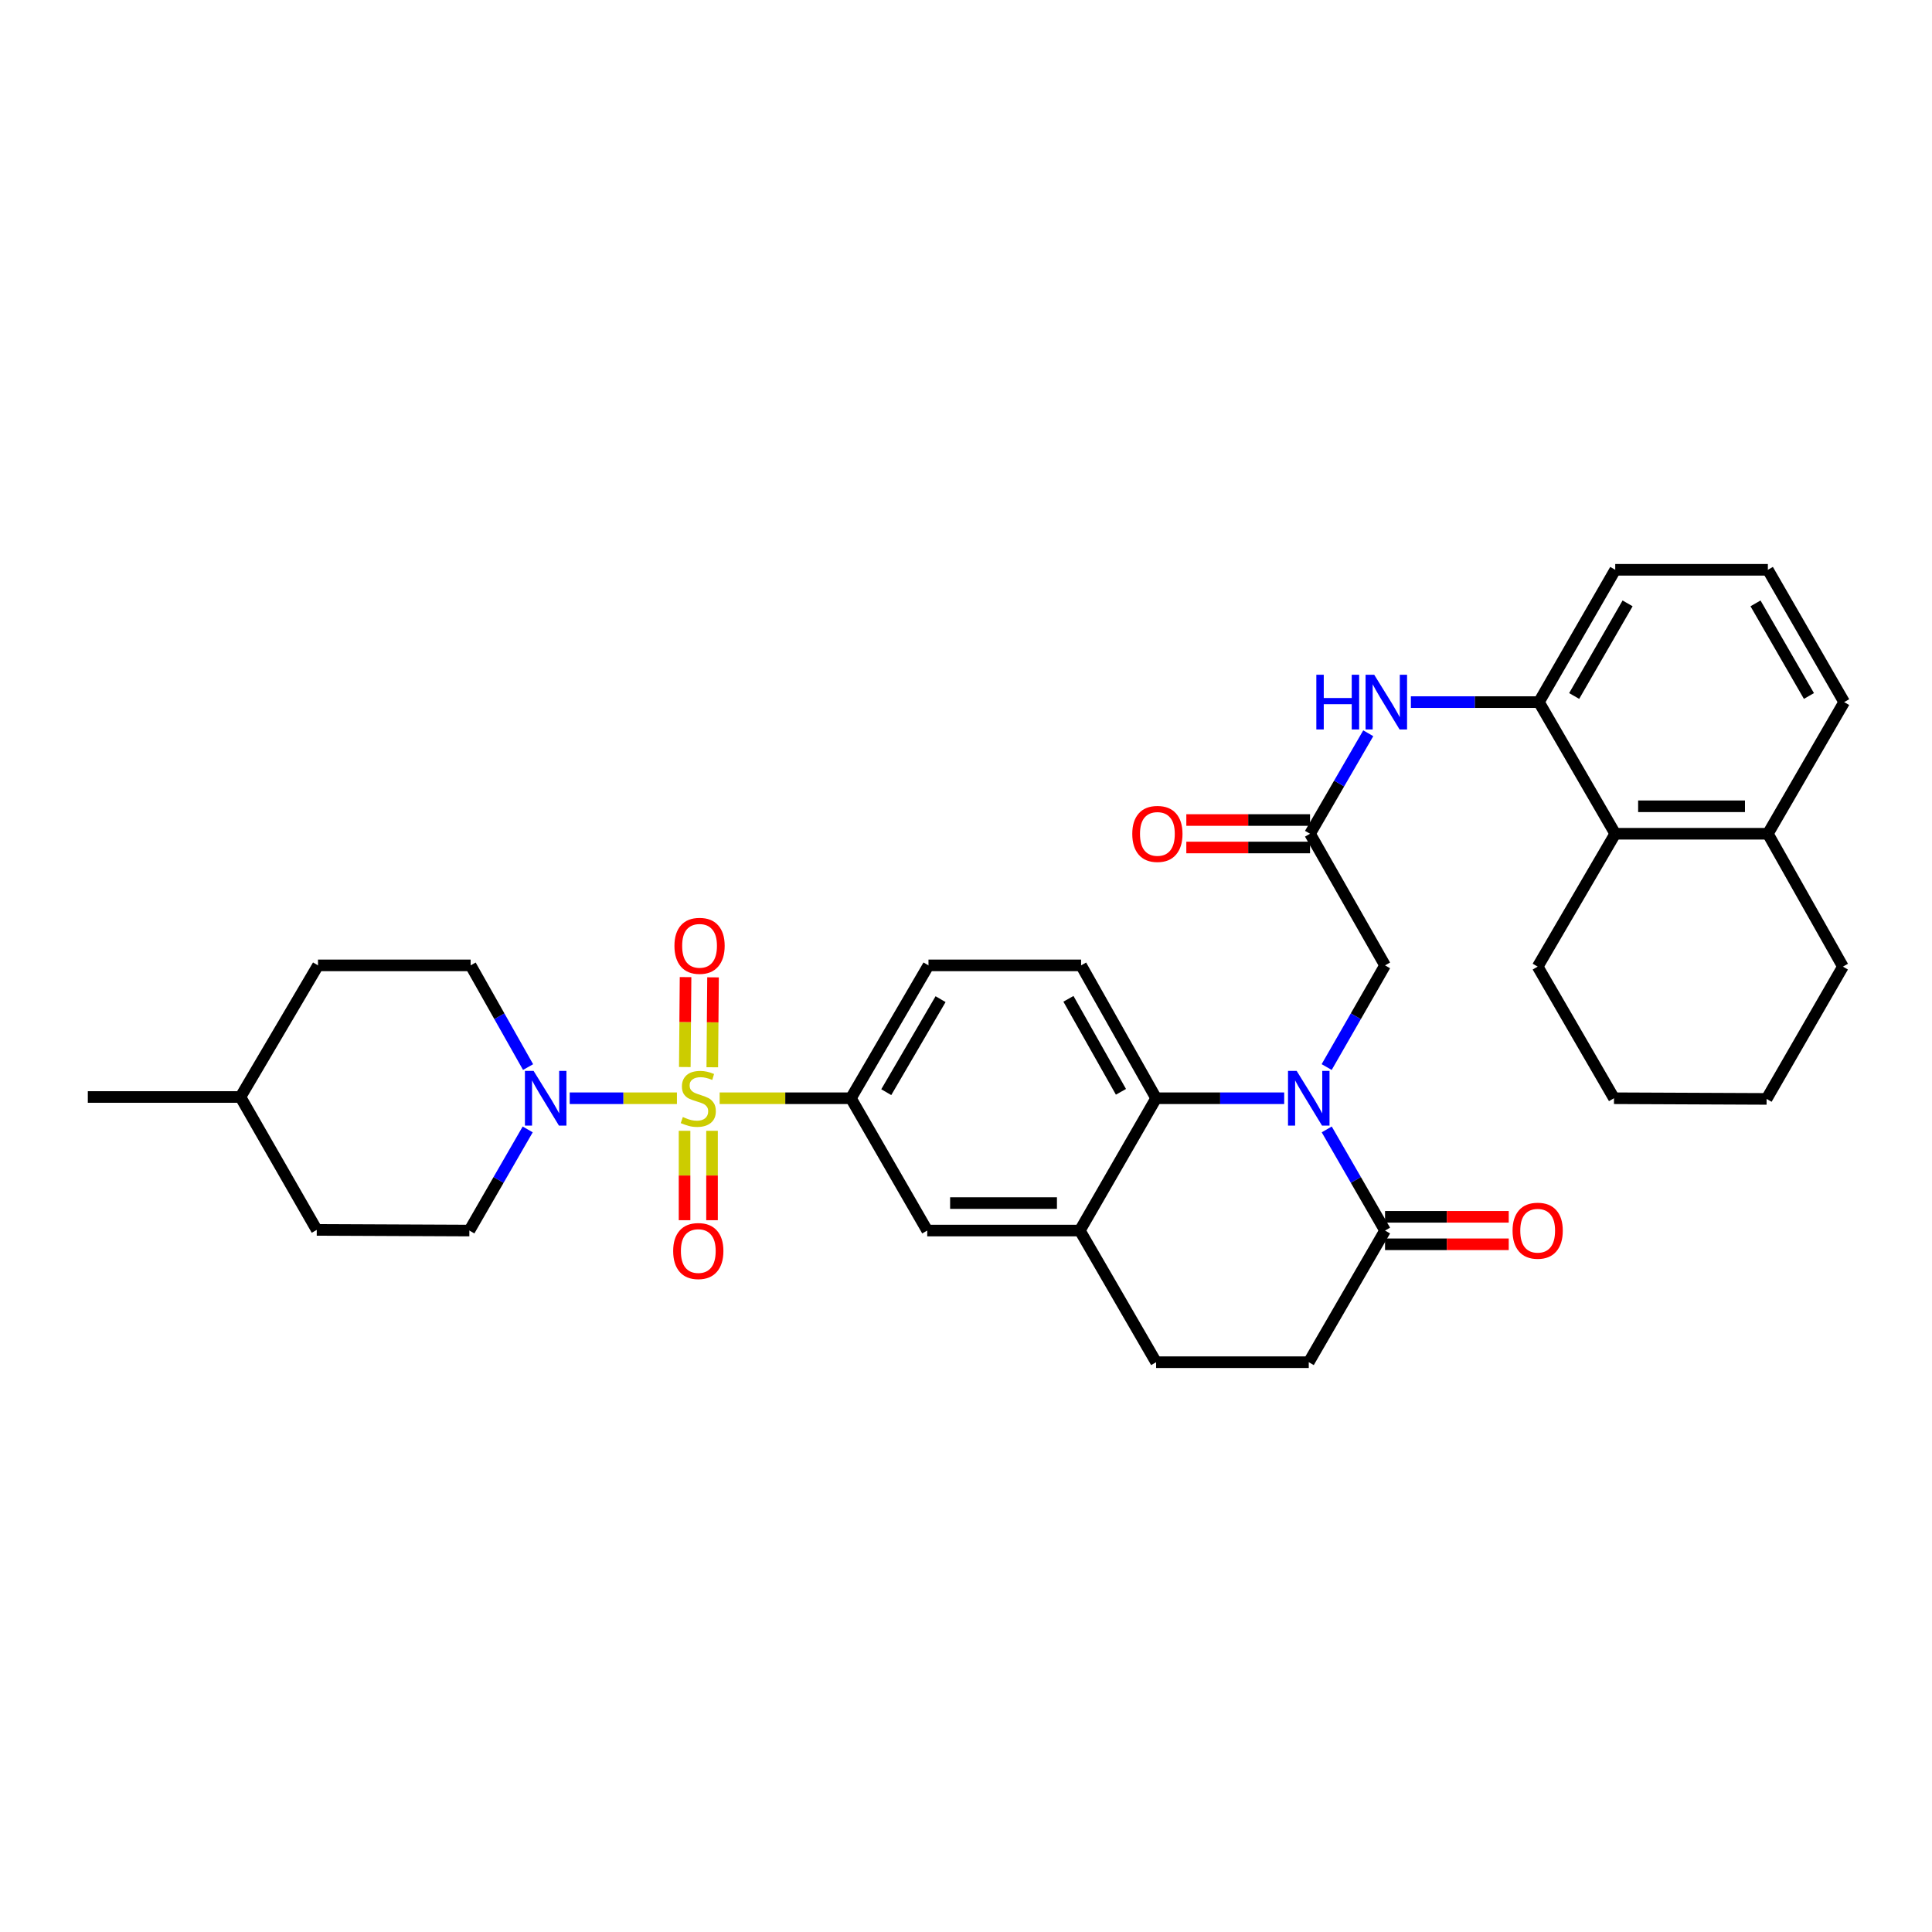 <?xml version='1.0' encoding='iso-8859-1'?>
<svg version='1.1' baseProfile='full'
              xmlns='http://www.w3.org/2000/svg'
                      xmlns:rdkit='http://www.rdkit.org/xml'
                      xmlns:xlink='http://www.w3.org/1999/xlink'
                  xml:space='preserve'
width='1000px' height='1000px' viewBox='0 0 1000 1000'>
<!-- END OF HEADER -->
<rect style='opacity:1.0;fill:#FFFFFF;stroke:none' width='1000' height='1000' x='0' y='0'> </rect>
<path class='bond-1' d='M 350.379,568.45 L 322.631,568.45' style='fill:none;fill-rule:evenodd;stroke:#CCCC00;stroke-width:6px;stroke-linecap:butt;stroke-linejoin:miter;stroke-opacity:1' />
<path class='bond-1' d='M 322.631,568.45 L 294.883,568.45' style='fill:none;fill-rule:evenodd;stroke:#0000FF;stroke-width:6px;stroke-linecap:butt;stroke-linejoin:miter;stroke-opacity:1' />
<path class='bond-3' d='M 372.488,568.45 L 406.456,568.45' style='fill:none;fill-rule:evenodd;stroke:#CCCC00;stroke-width:6px;stroke-linecap:butt;stroke-linejoin:miter;stroke-opacity:1' />
<path class='bond-3' d='M 406.456,568.45 L 440.423,568.45' style='fill:none;fill-rule:evenodd;stroke:#000000;stroke-width:6px;stroke-linecap:butt;stroke-linejoin:miter;stroke-opacity:1' />
<path class='bond-12' d='M 354.323,585.305 L 354.323,608.443' style='fill:none;fill-rule:evenodd;stroke:#CCCC00;stroke-width:6px;stroke-linecap:butt;stroke-linejoin:miter;stroke-opacity:1' />
<path class='bond-12' d='M 354.323,608.443 L 354.323,631.581' style='fill:none;fill-rule:evenodd;stroke:#FF0000;stroke-width:6px;stroke-linecap:butt;stroke-linejoin:miter;stroke-opacity:1' />
<path class='bond-12' d='M 368.544,585.305 L 368.544,608.443' style='fill:none;fill-rule:evenodd;stroke:#CCCC00;stroke-width:6px;stroke-linecap:butt;stroke-linejoin:miter;stroke-opacity:1' />
<path class='bond-12' d='M 368.544,608.443 L 368.544,631.581' style='fill:none;fill-rule:evenodd;stroke:#FF0000;stroke-width:6px;stroke-linecap:butt;stroke-linejoin:miter;stroke-opacity:1' />
<path class='bond-13' d='M 368.678,552.414 L 368.871,529.141' style='fill:none;fill-rule:evenodd;stroke:#CCCC00;stroke-width:6px;stroke-linecap:butt;stroke-linejoin:miter;stroke-opacity:1' />
<path class='bond-13' d='M 368.871,529.141 L 369.064,505.868' style='fill:none;fill-rule:evenodd;stroke:#FF0000;stroke-width:6px;stroke-linecap:butt;stroke-linejoin:miter;stroke-opacity:1' />
<path class='bond-13' d='M 354.457,552.296 L 354.65,529.023' style='fill:none;fill-rule:evenodd;stroke:#CCCC00;stroke-width:6px;stroke-linecap:butt;stroke-linejoin:miter;stroke-opacity:1' />
<path class='bond-13' d='M 354.65,529.023 L 354.844,505.75' style='fill:none;fill-rule:evenodd;stroke:#FF0000;stroke-width:6px;stroke-linecap:butt;stroke-linejoin:miter;stroke-opacity:1' />
<path class='bond-0' d='M 664.698,568.45 L 631.553,568.45' style='fill:none;fill-rule:evenodd;stroke:#0000FF;stroke-width:6px;stroke-linecap:butt;stroke-linejoin:miter;stroke-opacity:1' />
<path class='bond-0' d='M 631.553,568.45 L 598.408,568.45' style='fill:none;fill-rule:evenodd;stroke:#000000;stroke-width:6px;stroke-linecap:butt;stroke-linejoin:miter;stroke-opacity:1' />
<path class='bond-4' d='M 686.717,584.586 L 701.808,610.758' style='fill:none;fill-rule:evenodd;stroke:#0000FF;stroke-width:6px;stroke-linecap:butt;stroke-linejoin:miter;stroke-opacity:1' />
<path class='bond-4' d='M 701.808,610.758 L 716.899,636.931' style='fill:none;fill-rule:evenodd;stroke:#000000;stroke-width:6px;stroke-linecap:butt;stroke-linejoin:miter;stroke-opacity:1' />
<path class='bond-9' d='M 686.681,552.307 L 701.79,525.992' style='fill:none;fill-rule:evenodd;stroke:#0000FF;stroke-width:6px;stroke-linecap:butt;stroke-linejoin:miter;stroke-opacity:1' />
<path class='bond-9' d='M 701.79,525.992 L 716.899,499.676' style='fill:none;fill-rule:evenodd;stroke:#000000;stroke-width:6px;stroke-linecap:butt;stroke-linejoin:miter;stroke-opacity:1' />
<path class='bond-17' d='M 273.331,552.315 L 258.465,525.996' style='fill:none;fill-rule:evenodd;stroke:#0000FF;stroke-width:6px;stroke-linecap:butt;stroke-linejoin:miter;stroke-opacity:1' />
<path class='bond-17' d='M 258.465,525.996 L 243.598,499.676' style='fill:none;fill-rule:evenodd;stroke:#000000;stroke-width:6px;stroke-linecap:butt;stroke-linejoin:miter;stroke-opacity:1' />
<path class='bond-18' d='M 273.137,584.586 L 258.04,610.758' style='fill:none;fill-rule:evenodd;stroke:#0000FF;stroke-width:6px;stroke-linecap:butt;stroke-linejoin:miter;stroke-opacity:1' />
<path class='bond-18' d='M 258.04,610.758 L 242.943,636.931' style='fill:none;fill-rule:evenodd;stroke:#000000;stroke-width:6px;stroke-linecap:butt;stroke-linejoin:miter;stroke-opacity:1' />
<path class='bond-2' d='M 598.408,568.45 L 559.577,499.676' style='fill:none;fill-rule:evenodd;stroke:#000000;stroke-width:6px;stroke-linecap:butt;stroke-linejoin:miter;stroke-opacity:1' />
<path class='bond-2' d='M 580.2,565.125 L 553.019,516.984' style='fill:none;fill-rule:evenodd;stroke:#000000;stroke-width:6px;stroke-linecap:butt;stroke-linejoin:miter;stroke-opacity:1' />
<path class='bond-34' d='M 598.408,568.45 L 558.922,636.931' style='fill:none;fill-rule:evenodd;stroke:#000000;stroke-width:6px;stroke-linecap:butt;stroke-linejoin:miter;stroke-opacity:1' />
<path class='bond-10' d='M 440.423,568.45 L 479.933,636.931' style='fill:none;fill-rule:evenodd;stroke:#000000;stroke-width:6px;stroke-linecap:butt;stroke-linejoin:miter;stroke-opacity:1' />
<path class='bond-15' d='M 440.423,568.45 L 480.581,499.676' style='fill:none;fill-rule:evenodd;stroke:#000000;stroke-width:6px;stroke-linecap:butt;stroke-linejoin:miter;stroke-opacity:1' />
<path class='bond-15' d='M 458.727,565.304 L 486.837,517.163' style='fill:none;fill-rule:evenodd;stroke:#000000;stroke-width:6px;stroke-linecap:butt;stroke-linejoin:miter;stroke-opacity:1' />
<path class='bond-19' d='M 716.899,644.041 L 748.91,644.041' style='fill:none;fill-rule:evenodd;stroke:#000000;stroke-width:6px;stroke-linecap:butt;stroke-linejoin:miter;stroke-opacity:1' />
<path class='bond-19' d='M 748.91,644.041 L 780.921,644.041' style='fill:none;fill-rule:evenodd;stroke:#FF0000;stroke-width:6px;stroke-linecap:butt;stroke-linejoin:miter;stroke-opacity:1' />
<path class='bond-19' d='M 716.899,629.82 L 748.91,629.82' style='fill:none;fill-rule:evenodd;stroke:#000000;stroke-width:6px;stroke-linecap:butt;stroke-linejoin:miter;stroke-opacity:1' />
<path class='bond-19' d='M 748.91,629.82 L 780.921,629.82' style='fill:none;fill-rule:evenodd;stroke:#FF0000;stroke-width:6px;stroke-linecap:butt;stroke-linejoin:miter;stroke-opacity:1' />
<path class='bond-36' d='M 716.899,636.931 L 677.413,705.072' style='fill:none;fill-rule:evenodd;stroke:#000000;stroke-width:6px;stroke-linecap:butt;stroke-linejoin:miter;stroke-opacity:1' />
<path class='bond-5' d='M 558.922,636.931 L 479.933,636.931' style='fill:none;fill-rule:evenodd;stroke:#000000;stroke-width:6px;stroke-linecap:butt;stroke-linejoin:miter;stroke-opacity:1' />
<path class='bond-5' d='M 547.073,622.71 L 491.781,622.71' style='fill:none;fill-rule:evenodd;stroke:#000000;stroke-width:6px;stroke-linecap:butt;stroke-linejoin:miter;stroke-opacity:1' />
<path class='bond-20' d='M 558.922,636.931 L 598.408,705.072' style='fill:none;fill-rule:evenodd;stroke:#000000;stroke-width:6px;stroke-linecap:butt;stroke-linejoin:miter;stroke-opacity:1' />
<path class='bond-6' d='M 678.069,431.55 L 716.899,499.676' style='fill:none;fill-rule:evenodd;stroke:#000000;stroke-width:6px;stroke-linecap:butt;stroke-linejoin:miter;stroke-opacity:1' />
<path class='bond-7' d='M 678.069,431.55 L 693.139,405.544' style='fill:none;fill-rule:evenodd;stroke:#000000;stroke-width:6px;stroke-linecap:butt;stroke-linejoin:miter;stroke-opacity:1' />
<path class='bond-7' d='M 693.139,405.544 L 708.209,379.538' style='fill:none;fill-rule:evenodd;stroke:#0000FF;stroke-width:6px;stroke-linecap:butt;stroke-linejoin:miter;stroke-opacity:1' />
<path class='bond-21' d='M 678.069,424.44 L 646.054,424.44' style='fill:none;fill-rule:evenodd;stroke:#000000;stroke-width:6px;stroke-linecap:butt;stroke-linejoin:miter;stroke-opacity:1' />
<path class='bond-21' d='M 646.054,424.44 L 614.039,424.44' style='fill:none;fill-rule:evenodd;stroke:#FF0000;stroke-width:6px;stroke-linecap:butt;stroke-linejoin:miter;stroke-opacity:1' />
<path class='bond-21' d='M 678.069,438.661 L 646.054,438.661' style='fill:none;fill-rule:evenodd;stroke:#000000;stroke-width:6px;stroke-linecap:butt;stroke-linejoin:miter;stroke-opacity:1' />
<path class='bond-21' d='M 646.054,438.661 L 614.039,438.661' style='fill:none;fill-rule:evenodd;stroke:#FF0000;stroke-width:6px;stroke-linecap:butt;stroke-linejoin:miter;stroke-opacity:1' />
<path class='bond-8' d='M 730.27,363.409 L 763.407,363.409' style='fill:none;fill-rule:evenodd;stroke:#0000FF;stroke-width:6px;stroke-linecap:butt;stroke-linejoin:miter;stroke-opacity:1' />
<path class='bond-8' d='M 763.407,363.409 L 796.544,363.409' style='fill:none;fill-rule:evenodd;stroke:#000000;stroke-width:6px;stroke-linecap:butt;stroke-linejoin:miter;stroke-opacity:1' />
<path class='bond-11' d='M 796.544,363.409 L 836.046,431.55' style='fill:none;fill-rule:evenodd;stroke:#000000;stroke-width:6px;stroke-linecap:butt;stroke-linejoin:miter;stroke-opacity:1' />
<path class='bond-25' d='M 796.544,363.409 L 836.046,294.928' style='fill:none;fill-rule:evenodd;stroke:#000000;stroke-width:6px;stroke-linecap:butt;stroke-linejoin:miter;stroke-opacity:1' />
<path class='bond-25' d='M 814.788,360.242 L 842.439,312.305' style='fill:none;fill-rule:evenodd;stroke:#000000;stroke-width:6px;stroke-linecap:butt;stroke-linejoin:miter;stroke-opacity:1' />
<path class='bond-22' d='M 836.046,431.55 L 915.043,431.55' style='fill:none;fill-rule:evenodd;stroke:#000000;stroke-width:6px;stroke-linecap:butt;stroke-linejoin:miter;stroke-opacity:1' />
<path class='bond-22' d='M 847.896,417.33 L 903.194,417.33' style='fill:none;fill-rule:evenodd;stroke:#000000;stroke-width:6px;stroke-linecap:butt;stroke-linejoin:miter;stroke-opacity:1' />
<path class='bond-28' d='M 836.046,431.55 L 795.896,500.324' style='fill:none;fill-rule:evenodd;stroke:#000000;stroke-width:6px;stroke-linecap:butt;stroke-linejoin:miter;stroke-opacity:1' />
<path class='bond-14' d='M 559.577,499.676 L 480.581,499.676' style='fill:none;fill-rule:evenodd;stroke:#000000;stroke-width:6px;stroke-linecap:butt;stroke-linejoin:miter;stroke-opacity:1' />
<path class='bond-16' d='M 677.413,705.072 L 598.408,705.072' style='fill:none;fill-rule:evenodd;stroke:#000000;stroke-width:6px;stroke-linecap:butt;stroke-linejoin:miter;stroke-opacity:1' />
<path class='bond-24' d='M 243.598,499.676 L 164.601,499.676' style='fill:none;fill-rule:evenodd;stroke:#000000;stroke-width:6px;stroke-linecap:butt;stroke-linejoin:miter;stroke-opacity:1' />
<path class='bond-23' d='M 242.943,636.931 L 163.954,636.591' style='fill:none;fill-rule:evenodd;stroke:#000000;stroke-width:6px;stroke-linecap:butt;stroke-linejoin:miter;stroke-opacity:1' />
<path class='bond-30' d='M 915.043,431.55 L 953.89,500.324' style='fill:none;fill-rule:evenodd;stroke:#000000;stroke-width:6px;stroke-linecap:butt;stroke-linejoin:miter;stroke-opacity:1' />
<path class='bond-37' d='M 915.043,431.55 L 954.545,363.409' style='fill:none;fill-rule:evenodd;stroke:#000000;stroke-width:6px;stroke-linecap:butt;stroke-linejoin:miter;stroke-opacity:1' />
<path class='bond-26' d='M 163.954,636.591 L 124.451,567.802' style='fill:none;fill-rule:evenodd;stroke:#000000;stroke-width:6px;stroke-linecap:butt;stroke-linejoin:miter;stroke-opacity:1' />
<path class='bond-35' d='M 164.601,499.676 L 124.451,567.802' style='fill:none;fill-rule:evenodd;stroke:#000000;stroke-width:6px;stroke-linecap:butt;stroke-linejoin:miter;stroke-opacity:1' />
<path class='bond-27' d='M 836.046,294.928 L 915.043,294.928' style='fill:none;fill-rule:evenodd;stroke:#000000;stroke-width:6px;stroke-linecap:butt;stroke-linejoin:miter;stroke-opacity:1' />
<path class='bond-31' d='M 124.451,567.802 L 45.455,567.802' style='fill:none;fill-rule:evenodd;stroke:#000000;stroke-width:6px;stroke-linecap:butt;stroke-linejoin:miter;stroke-opacity:1' />
<path class='bond-29' d='M 915.043,294.928 L 954.545,363.409' style='fill:none;fill-rule:evenodd;stroke:#000000;stroke-width:6px;stroke-linecap:butt;stroke-linejoin:miter;stroke-opacity:1' />
<path class='bond-29' d='M 908.65,312.305 L 936.302,360.242' style='fill:none;fill-rule:evenodd;stroke:#000000;stroke-width:6px;stroke-linecap:butt;stroke-linejoin:miter;stroke-opacity:1' />
<path class='bond-32' d='M 795.896,500.324 L 835.399,568.45' style='fill:none;fill-rule:evenodd;stroke:#000000;stroke-width:6px;stroke-linecap:butt;stroke-linejoin:miter;stroke-opacity:1' />
<path class='bond-38' d='M 953.89,500.324 L 914.387,568.789' style='fill:none;fill-rule:evenodd;stroke:#000000;stroke-width:6px;stroke-linecap:butt;stroke-linejoin:miter;stroke-opacity:1' />
<path class='bond-33' d='M 835.399,568.45 L 914.387,568.789' style='fill:none;fill-rule:evenodd;stroke:#000000;stroke-width:6px;stroke-linecap:butt;stroke-linejoin:miter;stroke-opacity:1' />
<path  class='atom-0' d='M 353.434 578.17
Q 353.754 578.29, 355.074 578.85
Q 356.394 579.41, 357.834 579.77
Q 359.314 580.09, 360.754 580.09
Q 363.434 580.09, 364.994 578.81
Q 366.554 577.49, 366.554 575.21
Q 366.554 573.65, 365.754 572.69
Q 364.994 571.73, 363.794 571.21
Q 362.594 570.69, 360.594 570.09
Q 358.074 569.33, 356.554 568.61
Q 355.074 567.89, 353.994 566.37
Q 352.954 564.85, 352.954 562.29
Q 352.954 558.73, 355.354 556.53
Q 357.794 554.33, 362.594 554.33
Q 365.874 554.33, 369.594 555.89
L 368.674 558.97
Q 365.274 557.57, 362.714 557.57
Q 359.954 557.57, 358.434 558.73
Q 356.914 559.85, 356.954 561.81
Q 356.954 563.33, 357.714 564.25
Q 358.514 565.17, 359.634 565.69
Q 360.794 566.21, 362.714 566.81
Q 365.274 567.61, 366.794 568.41
Q 368.314 569.21, 369.394 570.85
Q 370.514 572.45, 370.514 575.21
Q 370.514 579.13, 367.874 581.25
Q 365.274 583.33, 360.914 583.33
Q 358.394 583.33, 356.474 582.77
Q 354.594 582.25, 352.354 581.33
L 353.434 578.17
' fill='#CCCC00'/>
<path  class='atom-1' d='M 671.153 554.29
L 680.433 569.29
Q 681.353 570.77, 682.833 573.45
Q 684.313 576.13, 684.393 576.29
L 684.393 554.29
L 688.153 554.29
L 688.153 582.61
L 684.273 582.61
L 674.313 566.21
Q 673.153 564.29, 671.913 562.09
Q 670.713 559.89, 670.353 559.21
L 670.353 582.61
L 666.673 582.61
L 666.673 554.29
L 671.153 554.29
' fill='#0000FF'/>
<path  class='atom-2' d='M 276.185 554.29
L 285.465 569.29
Q 286.385 570.77, 287.865 573.45
Q 289.345 576.13, 289.425 576.29
L 289.425 554.29
L 293.185 554.29
L 293.185 582.61
L 289.305 582.61
L 279.345 566.21
Q 278.185 564.29, 276.945 562.09
Q 275.745 559.89, 275.385 559.21
L 275.385 582.61
L 271.705 582.61
L 271.705 554.29
L 276.185 554.29
' fill='#0000FF'/>
<path  class='atom-8' d='M 681.335 349.249
L 685.175 349.249
L 685.175 361.289
L 699.655 361.289
L 699.655 349.249
L 703.495 349.249
L 703.495 377.569
L 699.655 377.569
L 699.655 364.489
L 685.175 364.489
L 685.175 377.569
L 681.335 377.569
L 681.335 349.249
' fill='#0000FF'/>
<path  class='atom-8' d='M 711.295 349.249
L 720.575 364.249
Q 721.495 365.729, 722.975 368.409
Q 724.455 371.089, 724.535 371.249
L 724.535 349.249
L 728.295 349.249
L 728.295 377.569
L 724.415 377.569
L 714.455 361.169
Q 713.295 359.249, 712.055 357.049
Q 710.855 354.849, 710.495 354.169
L 710.495 377.569
L 706.815 377.569
L 706.815 349.249
L 711.295 349.249
' fill='#0000FF'/>
<path  class='atom-13' d='M 348.434 647.534
Q 348.434 640.734, 351.794 636.934
Q 355.154 633.134, 361.434 633.134
Q 367.714 633.134, 371.074 636.934
Q 374.434 640.734, 374.434 647.534
Q 374.434 654.414, 371.034 658.334
Q 367.634 662.214, 361.434 662.214
Q 355.194 662.214, 351.794 658.334
Q 348.434 654.454, 348.434 647.534
M 361.434 659.014
Q 365.754 659.014, 368.074 656.134
Q 370.434 653.214, 370.434 647.534
Q 370.434 641.974, 368.074 639.174
Q 365.754 636.334, 361.434 636.334
Q 357.114 636.334, 354.754 639.134
Q 352.434 641.934, 352.434 647.534
Q 352.434 653.254, 354.754 656.134
Q 357.114 659.014, 361.434 659.014
' fill='#FF0000'/>
<path  class='atom-14' d='M 349.089 489.557
Q 349.089 482.757, 352.449 478.957
Q 355.809 475.157, 362.089 475.157
Q 368.369 475.157, 371.729 478.957
Q 375.089 482.757, 375.089 489.557
Q 375.089 496.437, 371.689 500.357
Q 368.289 504.237, 362.089 504.237
Q 355.849 504.237, 352.449 500.357
Q 349.089 496.477, 349.089 489.557
M 362.089 501.037
Q 366.409 501.037, 368.729 498.157
Q 371.089 495.237, 371.089 489.557
Q 371.089 483.997, 368.729 481.197
Q 366.409 478.357, 362.089 478.357
Q 357.769 478.357, 355.409 481.157
Q 353.089 483.957, 353.089 489.557
Q 353.089 495.277, 355.409 498.157
Q 357.769 501.037, 362.089 501.037
' fill='#FF0000'/>
<path  class='atom-20' d='M 782.896 637.011
Q 782.896 630.211, 786.256 626.411
Q 789.616 622.611, 795.896 622.611
Q 802.176 622.611, 805.536 626.411
Q 808.896 630.211, 808.896 637.011
Q 808.896 643.891, 805.496 647.811
Q 802.096 651.691, 795.896 651.691
Q 789.656 651.691, 786.256 647.811
Q 782.896 643.931, 782.896 637.011
M 795.896 648.491
Q 800.216 648.491, 802.536 645.611
Q 804.896 642.691, 804.896 637.011
Q 804.896 631.451, 802.536 628.651
Q 800.216 625.811, 795.896 625.811
Q 791.576 625.811, 789.216 628.611
Q 786.896 631.411, 786.896 637.011
Q 786.896 642.731, 789.216 645.611
Q 791.576 648.491, 795.896 648.491
' fill='#FF0000'/>
<path  class='atom-22' d='M 586.064 431.63
Q 586.064 424.83, 589.424 421.03
Q 592.784 417.23, 599.064 417.23
Q 605.344 417.23, 608.704 421.03
Q 612.064 424.83, 612.064 431.63
Q 612.064 438.51, 608.664 442.43
Q 605.264 446.31, 599.064 446.31
Q 592.824 446.31, 589.424 442.43
Q 586.064 438.55, 586.064 431.63
M 599.064 443.11
Q 603.384 443.11, 605.704 440.23
Q 608.064 437.31, 608.064 431.63
Q 608.064 426.07, 605.704 423.27
Q 603.384 420.43, 599.064 420.43
Q 594.744 420.43, 592.384 423.23
Q 590.064 426.03, 590.064 431.63
Q 590.064 437.35, 592.384 440.23
Q 594.744 443.11, 599.064 443.11
' fill='#FF0000'/>
</svg>
